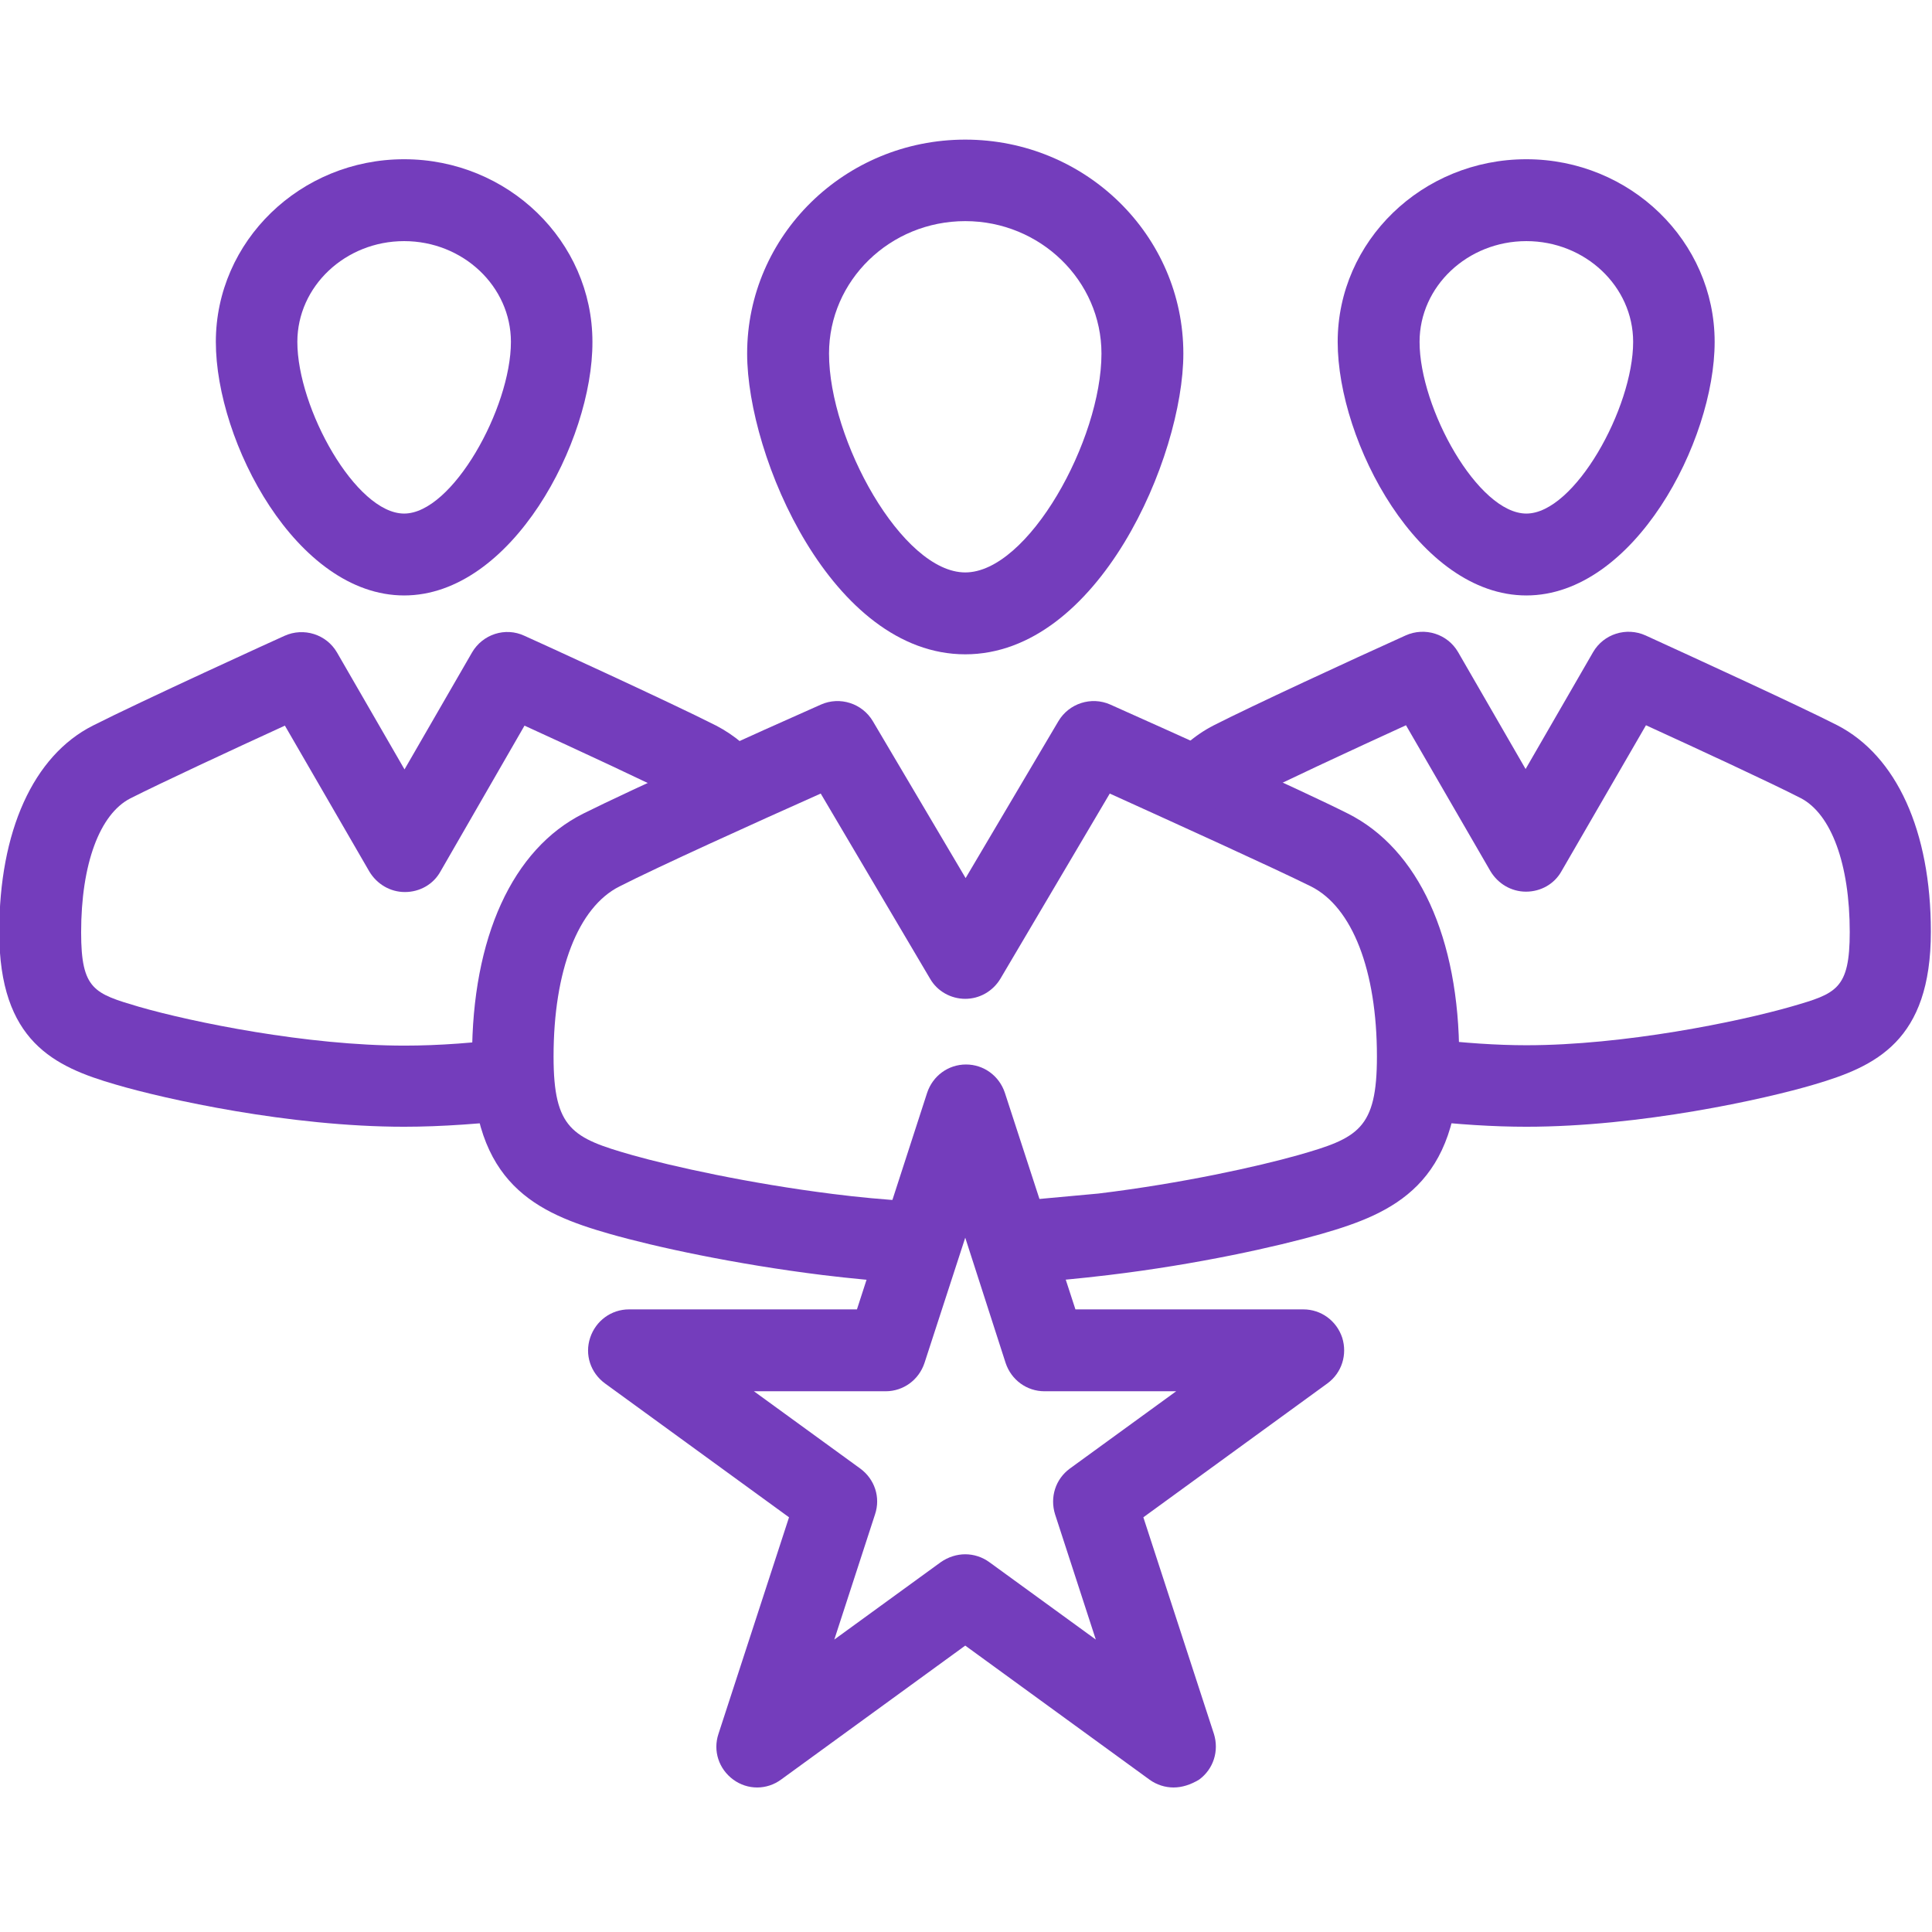 <?xml version="1.0" encoding="utf-8"?>
<!-- Generator: Adobe Illustrator 26.5.0, SVG Export Plug-In . SVG Version: 6.00 Build 0)  -->
<svg version="1.1" id="Layer_1" xmlns="http://www.w3.org/2000/svg" xmlns:xlink="http://www.w3.org/1999/xlink" x="0px" y="0px"
	 viewBox="0 0 512 512" style="enable-background:new 0 0 512 512;" xml:space="preserve">
<style type="text/css">
	.st0{fill:#743DBC;}
</style>
<path class="st0" d="M271.4,339.8c-5.6,0-10.3-4.3-10.8-10c-0.5-5.9,3.9-11.1,9.8-11.6l20.7-1.9c22.2-2.7,42.4-7.2,53-10.2
	c15.8-4.5,20.8-6.9,20.8-26.1c0-22.8-6.5-39.6-17.5-45.1c-10.3-5.1-35.9-16.7-53.3-24.6l-29,49.1c-2,3.3-5.5,5.3-9.3,5.3
	c-3.8,0-7.4-2-9.3-5.3l-29-49.1c-17.5,7.8-43.1,19.4-53.3,24.6c-11,5.5-17.5,22.3-17.5,45.1c0,19.2,5,21.6,20.8,26.1
	c10.6,3,30.9,7.5,53.1,10.3c7,0.9,13.8,1.5,20.2,1.9l-1.3,21.6c-6.8-0.4-14.1-1.1-21.5-2c-23.4-2.9-44.5-7.5-56.4-10.9
	c-19.3-5.5-36.5-13.2-36.5-46.9c0-31.6,10.7-55.1,29.5-64.5c12.6-6.3,46.7-21.7,63-28.9c5-2.2,10.9-0.3,13.7,4.4l24.6,41.6
	l24.6-41.6c2.8-4.7,8.7-6.6,13.7-4.4c16.3,7.3,50.5,22.6,63,28.9c18.7,9.4,29.5,32.9,29.5,64.5c0,33.7-17.3,41.4-36.5,46.9
	c-11.9,3.4-33,8.1-56.4,10.9l0,0c-7.5,0.9-14.7,1.6-21.5,2C271.9,339.8,271.7,339.8,271.4,339.8z"/>
<path class="st0" d="M404.5,298.6c-8.6,0-18.3-0.6-28.5-1.8l2.5-21.5c9.5,1.1,18.2,1.7,26,1.7c25.8,0,56.2-6.2,70.4-10.3
	c11.7-3.4,15.3-4.5,15.3-19.7c0-18-4.9-31.3-13-35.5c-7.8-4-27-12.9-41-19.3l-22.4,38.7c-1.9,3.4-5.5,5.4-9.4,5.4
	c-3.9,0-7.4-2.1-9.4-5.4l-22.4-38.7c-14,6.4-33.2,15.3-41,19.3c-2.2,1.1-4.2,2.9-5.9,5.3l-17.7-12.5c3.8-5.3,8.4-9.4,13.7-12.1
	c10-5.1,36.6-17.4,50.8-23.8c5.1-2.3,11.1-0.4,13.9,4.4l17.9,31l17.9-31c2.8-4.8,8.8-6.7,13.9-4.4c14.2,6.5,40.8,18.7,50.8,23.8
	c15.7,8.1,24.8,28,24.8,54.7c0,29-14.6,35.7-30.9,40.5C467.7,291.3,434.7,298.6,404.5,298.6z"/>
<path class="st0" d="M107.1,298.6c-30.3,0-63.3-7.3-76.5-11.2C14.4,282.7-0.2,276-0.2,247c0-26.7,9-46.7,24.8-54.7
	c12.6-6.4,49.2-23.1,50.8-23.8c5.1-2.3,11.1-0.4,13.9,4.4l17.9,31l17.9-31c2.8-4.8,8.8-6.8,13.9-4.4c1.6,0.7,38.2,17.4,50.8,23.8
	c4.8,2.5,9.1,6.1,12.7,10.7l-17.2,13.2c-1.6-2.1-3.4-3.6-5.3-4.6c-7.8-4-27-12.9-41-19.3l-22.3,38.7c-1.9,3.4-5.5,5.4-9.4,5.4
	s-7.4-2.1-9.4-5.4l-22.4-38.7c-14,6.4-33.1,15.3-41,19.3c-8.1,4.2-13,17.4-13,35.5c0,15.2,3.5,16.2,15.3,19.7
	c14.2,4.1,44.6,10.3,70.4,10.3c8.9,0,19-0.7,29.9-2.2l2.8,21.5C128,297.8,117,298.6,107.1,298.6z"/>
<path class="st0" d="M255.8,173.4c-35.3,0-57.8-52.3-57.8-79.7c0-31.3,25.9-56.7,57.8-56.7s57.8,25.4,57.8,56.7
	C313.6,121.1,291.1,173.4,255.8,173.4z M255.8,58.6c-19.9,0-36.1,15.7-36.1,35.1c0,22.9,19.4,58,36.1,58c16.7,0,36.1-35.1,36.1-58
	C291.9,74.4,275.7,58.6,255.8,58.6z"/>
<path class="st0" d="M404.5,157.8c-28.5,0-50-40.7-50-67.2c0-26.7,22.4-48.4,50-48.4c27.5,0,49.9,21.7,49.9,48.4
	C454.4,117,433,157.8,404.5,157.8z M404.5,63.9c-15.6,0-28.3,12-28.3,26.7c0,17.6,15.5,45.5,28.3,45.5c12.8,0,28.3-28,28.3-45.5
	C432.8,75.9,420.1,63.9,404.5,63.9z"/>
<path class="st0" d="M107.1,157.8c-28.5,0-49.9-40.7-49.9-67.2c0-26.7,22.4-48.4,49.9-48.4c27.5,0,49.9,21.7,49.9,48.4
	C157.1,117,135.6,157.8,107.1,157.8z M107.1,63.9c-15.6,0-28.3,12-28.3,26.7c0,17.6,15.5,45.5,28.3,45.5c12.8,0,28.3-28,28.3-45.5
	C135.4,75.9,122.7,63.9,107.1,63.9z"/>
<path class="st0" d="M311,473.7c-2.2,0-4.5-0.7-6.4-2.1l-48.8-35.5L207,471.6c-3.8,2.8-8.9,2.8-12.7,0c-3.8-2.8-5.4-7.6-3.9-12.1
	l18.7-57.4l-48.8-35.5c-3.8-2.8-5.4-7.6-3.9-12.1c1.5-4.5,5.6-7.5,10.3-7.5h60.4l18.6-57.4c1.5-4.5,5.6-7.5,10.3-7.5s8.8,3,10.3,7.5
	l18.7,57.4h60.4c4.7,0,8.8,3,10.3,7.5c1.4,4.5-0.1,9.3-3.9,12.1l-48.8,35.5l18.7,57.4c1.4,4.5-0.1,9.3-3.9,12.1
	C315.5,473,313.2,473.7,311,473.7z M255.8,411.9c2.2,0,4.5,0.7,6.4,2.1l28.2,20.5l-10.8-33.2c-1.4-4.5,0.1-9.3,3.9-12.1l28.2-20.5
	h-34.9c-4.7,0-8.8-3-10.3-7.5L255.8,328L245,361.2c-1.5,4.5-5.6,7.5-10.3,7.5h-34.9l28.2,20.5c3.8,2.8,5.4,7.6,3.9,12.1l-10.8,33.2
	l28.2-20.5C251.3,412.6,253.6,411.9,255.8,411.9z"/>
</svg>
